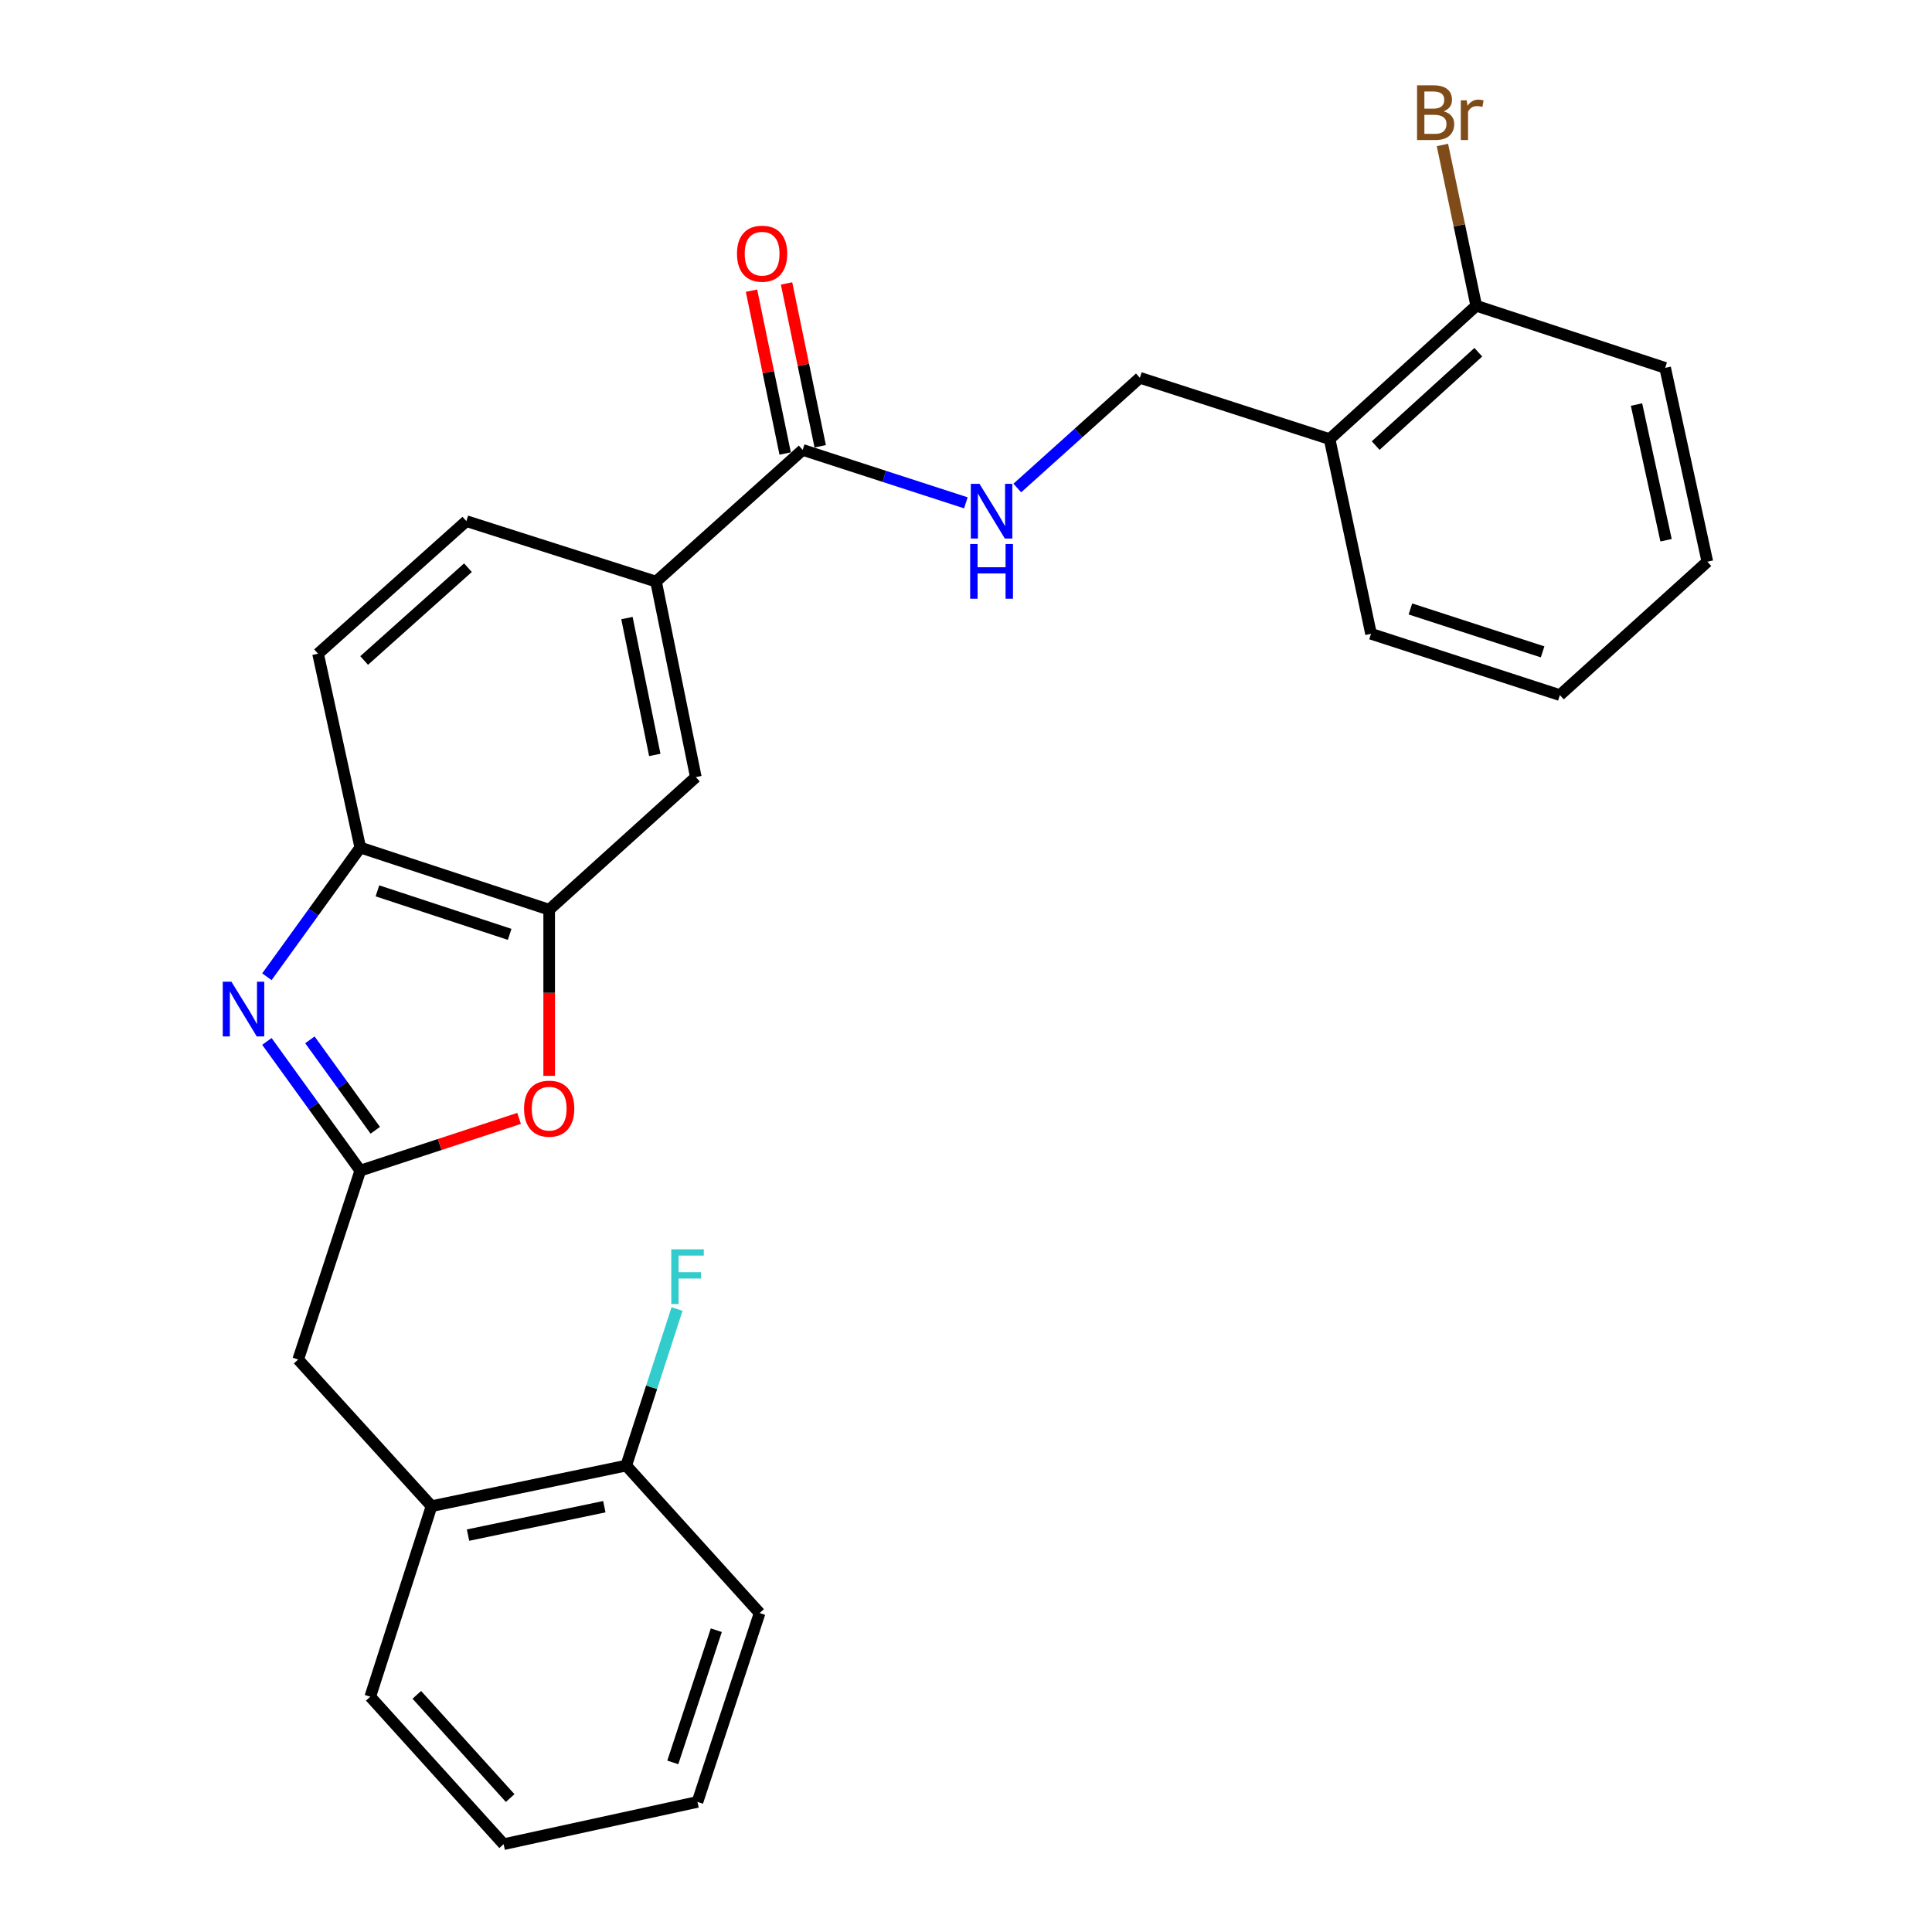 <?xml version='1.0' encoding='iso-8859-1'?>
<svg version='1.1' baseProfile='full'
              xmlns='http://www.w3.org/2000/svg'
                      xmlns:rdkit='http://www.rdkit.org/xml'
                      xmlns:xlink='http://www.w3.org/1999/xlink'
                  xml:space='preserve'
width='1000px' height='1000px' viewBox='0 0 1000 1000'>
<!-- END OF HEADER -->
<rect style='opacity:1.0;fill:#FFFFFF;stroke:none' width='1000' height='1000' x='0' y='0'> </rect>
<path class='bond-0' d='M 138.14,539.041 L 162.31,572.478' style='fill:none;fill-rule:evenodd;stroke:#0000FF;stroke-width:6px;stroke-linecap:butt;stroke-linejoin:miter;stroke-opacity:1' />
<path class='bond-0' d='M 162.31,572.478 L 186.481,605.915' style='fill:none;fill-rule:evenodd;stroke:#000000;stroke-width:6px;stroke-linecap:butt;stroke-linejoin:miter;stroke-opacity:1' />
<path class='bond-0' d='M 160.401,538.222 L 177.321,561.627' style='fill:none;fill-rule:evenodd;stroke:#0000FF;stroke-width:6px;stroke-linecap:butt;stroke-linejoin:miter;stroke-opacity:1' />
<path class='bond-0' d='M 177.321,561.627 L 194.24,585.033' style='fill:none;fill-rule:evenodd;stroke:#000000;stroke-width:6px;stroke-linecap:butt;stroke-linejoin:miter;stroke-opacity:1' />
<path class='bond-3' d='M 138.14,505.562 L 162.31,472.125' style='fill:none;fill-rule:evenodd;stroke:#0000FF;stroke-width:6px;stroke-linecap:butt;stroke-linejoin:miter;stroke-opacity:1' />
<path class='bond-3' d='M 162.31,472.125 L 186.481,438.689' style='fill:none;fill-rule:evenodd;stroke:#000000;stroke-width:6px;stroke-linecap:butt;stroke-linejoin:miter;stroke-opacity:1' />
<path class='bond-1' d='M 186.481,605.915 L 227.58,592.398' style='fill:none;fill-rule:evenodd;stroke:#000000;stroke-width:6px;stroke-linecap:butt;stroke-linejoin:miter;stroke-opacity:1' />
<path class='bond-1' d='M 227.58,592.398 L 268.679,578.881' style='fill:none;fill-rule:evenodd;stroke:#FF0000;stroke-width:6px;stroke-linecap:butt;stroke-linejoin:miter;stroke-opacity:1' />
<path class='bond-8' d='M 186.481,605.915 L 154.336,703.686' style='fill:none;fill-rule:evenodd;stroke:#000000;stroke-width:6px;stroke-linecap:butt;stroke-linejoin:miter;stroke-opacity:1' />
<path class='bond-27' d='M 284.252,556.867 L 284.252,513.86' style='fill:none;fill-rule:evenodd;stroke:#FF0000;stroke-width:6px;stroke-linecap:butt;stroke-linejoin:miter;stroke-opacity:1' />
<path class='bond-27' d='M 284.252,513.86 L 284.252,470.854' style='fill:none;fill-rule:evenodd;stroke:#000000;stroke-width:6px;stroke-linecap:butt;stroke-linejoin:miter;stroke-opacity:1' />
<path class='bond-2' d='M 284.252,470.854 L 186.481,438.689' style='fill:none;fill-rule:evenodd;stroke:#000000;stroke-width:6px;stroke-linecap:butt;stroke-linejoin:miter;stroke-opacity:1' />
<path class='bond-2' d='M 263.798,483.623 L 195.358,461.107' style='fill:none;fill-rule:evenodd;stroke:#000000;stroke-width:6px;stroke-linecap:butt;stroke-linejoin:miter;stroke-opacity:1' />
<path class='bond-6' d='M 284.252,470.854 L 360.158,402.233' style='fill:none;fill-rule:evenodd;stroke:#000000;stroke-width:6px;stroke-linecap:butt;stroke-linejoin:miter;stroke-opacity:1' />
<path class='bond-14' d='M 186.481,438.689 L 164.626,338.355' style='fill:none;fill-rule:evenodd;stroke:#000000;stroke-width:6px;stroke-linecap:butt;stroke-linejoin:miter;stroke-opacity:1' />
<path class='bond-4' d='M 415.465,232.867 L 339.569,301.035' style='fill:none;fill-rule:evenodd;stroke:#000000;stroke-width:6px;stroke-linecap:butt;stroke-linejoin:miter;stroke-opacity:1' />
<path class='bond-7' d='M 415.465,232.867 L 457.695,246.564' style='fill:none;fill-rule:evenodd;stroke:#000000;stroke-width:6px;stroke-linecap:butt;stroke-linejoin:miter;stroke-opacity:1' />
<path class='bond-7' d='M 457.695,246.564 L 499.926,260.262' style='fill:none;fill-rule:evenodd;stroke:#0000FF;stroke-width:6px;stroke-linecap:butt;stroke-linejoin:miter;stroke-opacity:1' />
<path class='bond-12' d='M 424.534,230.993 L 415.826,188.85' style='fill:none;fill-rule:evenodd;stroke:#000000;stroke-width:6px;stroke-linecap:butt;stroke-linejoin:miter;stroke-opacity:1' />
<path class='bond-12' d='M 415.826,188.85 L 407.118,146.707' style='fill:none;fill-rule:evenodd;stroke:#FF0000;stroke-width:6px;stroke-linecap:butt;stroke-linejoin:miter;stroke-opacity:1' />
<path class='bond-12' d='M 406.396,234.74 L 397.688,192.598' style='fill:none;fill-rule:evenodd;stroke:#000000;stroke-width:6px;stroke-linecap:butt;stroke-linejoin:miter;stroke-opacity:1' />
<path class='bond-12' d='M 397.688,192.598 L 388.98,150.455' style='fill:none;fill-rule:evenodd;stroke:#FF0000;stroke-width:6px;stroke-linecap:butt;stroke-linejoin:miter;stroke-opacity:1' />
<path class='bond-5' d='M 339.569,301.035 L 241.386,269.734' style='fill:none;fill-rule:evenodd;stroke:#000000;stroke-width:6px;stroke-linecap:butt;stroke-linejoin:miter;stroke-opacity:1' />
<path class='bond-28' d='M 339.569,301.035 L 360.158,402.233' style='fill:none;fill-rule:evenodd;stroke:#000000;stroke-width:6px;stroke-linecap:butt;stroke-linejoin:miter;stroke-opacity:1' />
<path class='bond-28' d='M 324.508,319.907 L 338.92,390.746' style='fill:none;fill-rule:evenodd;stroke:#000000;stroke-width:6px;stroke-linecap:butt;stroke-linejoin:miter;stroke-opacity:1' />
<path class='bond-11' d='M 526.557,252.599 L 558.276,224.073' style='fill:none;fill-rule:evenodd;stroke:#0000FF;stroke-width:6px;stroke-linecap:butt;stroke-linejoin:miter;stroke-opacity:1' />
<path class='bond-11' d='M 558.276,224.073 L 589.996,195.546' style='fill:none;fill-rule:evenodd;stroke:#000000;stroke-width:6px;stroke-linecap:butt;stroke-linejoin:miter;stroke-opacity:1' />
<path class='bond-10' d='M 154.336,703.686 L 223.358,779.592' style='fill:none;fill-rule:evenodd;stroke:#000000;stroke-width:6px;stroke-linecap:butt;stroke-linejoin:miter;stroke-opacity:1' />
<path class='bond-9' d='M 688.2,227.279 L 589.996,195.546' style='fill:none;fill-rule:evenodd;stroke:#000000;stroke-width:6px;stroke-linecap:butt;stroke-linejoin:miter;stroke-opacity:1' />
<path class='bond-13' d='M 688.2,227.279 L 764.095,158.257' style='fill:none;fill-rule:evenodd;stroke:#000000;stroke-width:6px;stroke-linecap:butt;stroke-linejoin:miter;stroke-opacity:1' />
<path class='bond-13' d='M 712.045,230.628 L 765.172,182.313' style='fill:none;fill-rule:evenodd;stroke:#000000;stroke-width:6px;stroke-linecap:butt;stroke-linejoin:miter;stroke-opacity:1' />
<path class='bond-19' d='M 688.2,227.279 L 709.643,328.055' style='fill:none;fill-rule:evenodd;stroke:#000000;stroke-width:6px;stroke-linecap:butt;stroke-linejoin:miter;stroke-opacity:1' />
<path class='bond-15' d='M 223.358,779.592 L 324.134,758.581' style='fill:none;fill-rule:evenodd;stroke:#000000;stroke-width:6px;stroke-linecap:butt;stroke-linejoin:miter;stroke-opacity:1' />
<path class='bond-15' d='M 242.255,794.572 L 312.798,779.864' style='fill:none;fill-rule:evenodd;stroke:#000000;stroke-width:6px;stroke-linecap:butt;stroke-linejoin:miter;stroke-opacity:1' />
<path class='bond-20' d='M 223.358,779.592 L 191.646,878.217' style='fill:none;fill-rule:evenodd;stroke:#000000;stroke-width:6px;stroke-linecap:butt;stroke-linejoin:miter;stroke-opacity:1' />
<path class='bond-17' d='M 764.095,158.257 L 755.347,116.647' style='fill:none;fill-rule:evenodd;stroke:#000000;stroke-width:6px;stroke-linecap:butt;stroke-linejoin:miter;stroke-opacity:1' />
<path class='bond-17' d='M 755.347,116.647 L 746.598,75.038' style='fill:none;fill-rule:evenodd;stroke:#7F4C19;stroke-width:6px;stroke-linecap:butt;stroke-linejoin:miter;stroke-opacity:1' />
<path class='bond-21' d='M 764.095,158.257 L 861.877,190.402' style='fill:none;fill-rule:evenodd;stroke:#000000;stroke-width:6px;stroke-linecap:butt;stroke-linejoin:miter;stroke-opacity:1' />
<path class='bond-16' d='M 164.626,338.355 L 241.386,269.734' style='fill:none;fill-rule:evenodd;stroke:#000000;stroke-width:6px;stroke-linecap:butt;stroke-linejoin:miter;stroke-opacity:1' />
<path class='bond-16' d='M 188.484,341.87 L 242.216,293.835' style='fill:none;fill-rule:evenodd;stroke:#000000;stroke-width:6px;stroke-linecap:butt;stroke-linejoin:miter;stroke-opacity:1' />
<path class='bond-18' d='M 324.134,758.581 L 337.286,718.06' style='fill:none;fill-rule:evenodd;stroke:#000000;stroke-width:6px;stroke-linecap:butt;stroke-linejoin:miter;stroke-opacity:1' />
<path class='bond-18' d='M 337.286,718.06 L 350.438,677.539' style='fill:none;fill-rule:evenodd;stroke:#33CCCC;stroke-width:6px;stroke-linecap:butt;stroke-linejoin:miter;stroke-opacity:1' />
<path class='bond-22' d='M 324.134,758.581 L 393.177,834.919' style='fill:none;fill-rule:evenodd;stroke:#000000;stroke-width:6px;stroke-linecap:butt;stroke-linejoin:miter;stroke-opacity:1' />
<path class='bond-23' d='M 709.643,328.055 L 807.394,359.778' style='fill:none;fill-rule:evenodd;stroke:#000000;stroke-width:6px;stroke-linecap:butt;stroke-linejoin:miter;stroke-opacity:1' />
<path class='bond-23' d='M 730.023,315.197 L 798.448,337.403' style='fill:none;fill-rule:evenodd;stroke:#000000;stroke-width:6px;stroke-linecap:butt;stroke-linejoin:miter;stroke-opacity:1' />
<path class='bond-24' d='M 191.646,878.217 L 260.679,954.545' style='fill:none;fill-rule:evenodd;stroke:#000000;stroke-width:6px;stroke-linecap:butt;stroke-linejoin:miter;stroke-opacity:1' />
<path class='bond-24' d='M 215.737,877.243 L 264.06,930.673' style='fill:none;fill-rule:evenodd;stroke:#000000;stroke-width:6px;stroke-linecap:butt;stroke-linejoin:miter;stroke-opacity:1' />
<path class='bond-30' d='M 861.877,190.402 L 883.722,290.735' style='fill:none;fill-rule:evenodd;stroke:#000000;stroke-width:6px;stroke-linecap:butt;stroke-linejoin:miter;stroke-opacity:1' />
<path class='bond-30' d='M 847.057,209.392 L 862.348,279.625' style='fill:none;fill-rule:evenodd;stroke:#000000;stroke-width:6px;stroke-linecap:butt;stroke-linejoin:miter;stroke-opacity:1' />
<path class='bond-29' d='M 393.177,834.919 L 361.012,932.67' style='fill:none;fill-rule:evenodd;stroke:#000000;stroke-width:6px;stroke-linecap:butt;stroke-linejoin:miter;stroke-opacity:1' />
<path class='bond-29' d='M 370.759,843.793 L 348.244,912.218' style='fill:none;fill-rule:evenodd;stroke:#000000;stroke-width:6px;stroke-linecap:butt;stroke-linejoin:miter;stroke-opacity:1' />
<path class='bond-26' d='M 807.394,359.778 L 883.722,290.735' style='fill:none;fill-rule:evenodd;stroke:#000000;stroke-width:6px;stroke-linecap:butt;stroke-linejoin:miter;stroke-opacity:1' />
<path class='bond-25' d='M 260.679,954.545 L 361.012,932.67' style='fill:none;fill-rule:evenodd;stroke:#000000;stroke-width:6px;stroke-linecap:butt;stroke-linejoin:miter;stroke-opacity:1' />
<path  class='atom-0' d='M 119.78 508.142
L 129.06 523.142
Q 129.98 524.622, 131.46 527.302
Q 132.94 529.982, 133.02 530.142
L 133.02 508.142
L 136.78 508.142
L 136.78 536.462
L 132.9 536.462
L 122.94 520.062
Q 121.78 518.142, 120.54 515.942
Q 119.34 513.742, 118.98 513.062
L 118.98 536.462
L 115.3 536.462
L 115.3 508.142
L 119.78 508.142
' fill='#0000FF'/>
<path  class='atom-2' d='M 271.252 573.84
Q 271.252 567.04, 274.612 563.24
Q 277.972 559.44, 284.252 559.44
Q 290.532 559.44, 293.892 563.24
Q 297.252 567.04, 297.252 573.84
Q 297.252 580.72, 293.852 584.64
Q 290.452 588.52, 284.252 588.52
Q 278.012 588.52, 274.612 584.64
Q 271.252 580.76, 271.252 573.84
M 284.252 585.32
Q 288.572 585.32, 290.892 582.44
Q 293.252 579.52, 293.252 573.84
Q 293.252 568.28, 290.892 565.48
Q 288.572 562.64, 284.252 562.64
Q 279.932 562.64, 277.572 565.44
Q 275.252 568.24, 275.252 573.84
Q 275.252 579.56, 277.572 582.44
Q 279.932 585.32, 284.252 585.32
' fill='#FF0000'/>
<path  class='atom-8' d='M 506.976 250.419
L 516.256 265.419
Q 517.176 266.899, 518.656 269.579
Q 520.136 272.259, 520.216 272.419
L 520.216 250.419
L 523.976 250.419
L 523.976 278.739
L 520.096 278.739
L 510.136 262.339
Q 508.976 260.419, 507.736 258.219
Q 506.536 256.019, 506.176 255.339
L 506.176 278.739
L 502.496 278.739
L 502.496 250.419
L 506.976 250.419
' fill='#0000FF'/>
<path  class='atom-8' d='M 502.156 281.571
L 505.996 281.571
L 505.996 293.611
L 520.476 293.611
L 520.476 281.571
L 524.316 281.571
L 524.316 309.891
L 520.476 309.891
L 520.476 296.811
L 505.996 296.811
L 505.996 309.891
L 502.156 309.891
L 502.156 281.571
' fill='#0000FF'/>
<path  class='atom-13' d='M 381.464 131.306
Q 381.464 124.506, 384.824 120.706
Q 388.184 116.906, 394.464 116.906
Q 400.744 116.906, 404.104 120.706
Q 407.464 124.506, 407.464 131.306
Q 407.464 138.186, 404.064 142.106
Q 400.664 145.986, 394.464 145.986
Q 388.224 145.986, 384.824 142.106
Q 381.464 138.226, 381.464 131.306
M 394.464 142.786
Q 398.784 142.786, 401.104 139.906
Q 403.464 136.986, 403.464 131.306
Q 403.464 125.746, 401.104 122.946
Q 398.784 120.106, 394.464 120.106
Q 390.144 120.106, 387.784 122.906
Q 385.464 125.706, 385.464 131.306
Q 385.464 137.026, 387.784 139.906
Q 390.144 142.786, 394.464 142.786
' fill='#FF0000'/>
<path  class='atom-18' d='M 747.224 57.605
Q 749.944 58.365, 751.304 60.045
Q 752.704 61.685, 752.704 64.125
Q 752.704 68.045, 750.184 70.285
Q 747.704 72.485, 742.984 72.485
L 733.464 72.485
L 733.464 44.165
L 741.824 44.165
Q 746.664 44.165, 749.104 46.125
Q 751.544 48.085, 751.544 51.685
Q 751.544 55.965, 747.224 57.605
M 737.264 47.365
L 737.264 56.245
L 741.824 56.245
Q 744.624 56.245, 746.064 55.125
Q 747.544 53.965, 747.544 51.685
Q 747.544 47.365, 741.824 47.365
L 737.264 47.365
M 742.984 69.285
Q 745.744 69.285, 747.224 67.965
Q 748.704 66.645, 748.704 64.125
Q 748.704 61.805, 747.064 60.645
Q 745.464 59.445, 742.384 59.445
L 737.264 59.445
L 737.264 69.285
L 742.984 69.285
' fill='#7F4C19'/>
<path  class='atom-18' d='M 759.144 51.925
L 759.584 54.765
Q 761.744 51.565, 765.264 51.565
Q 766.384 51.565, 767.904 51.965
L 767.304 55.325
Q 765.584 54.925, 764.624 54.925
Q 762.944 54.925, 761.824 55.605
Q 760.744 56.245, 759.864 57.805
L 759.864 72.485
L 756.104 72.485
L 756.104 51.925
L 759.144 51.925
' fill='#7F4C19'/>
<path  class='atom-19' d='M 347.447 646.649
L 364.287 646.649
L 364.287 649.889
L 351.247 649.889
L 351.247 658.489
L 362.847 658.489
L 362.847 661.769
L 351.247 661.769
L 351.247 674.969
L 347.447 674.969
L 347.447 646.649
' fill='#33CCCC'/>
</svg>
